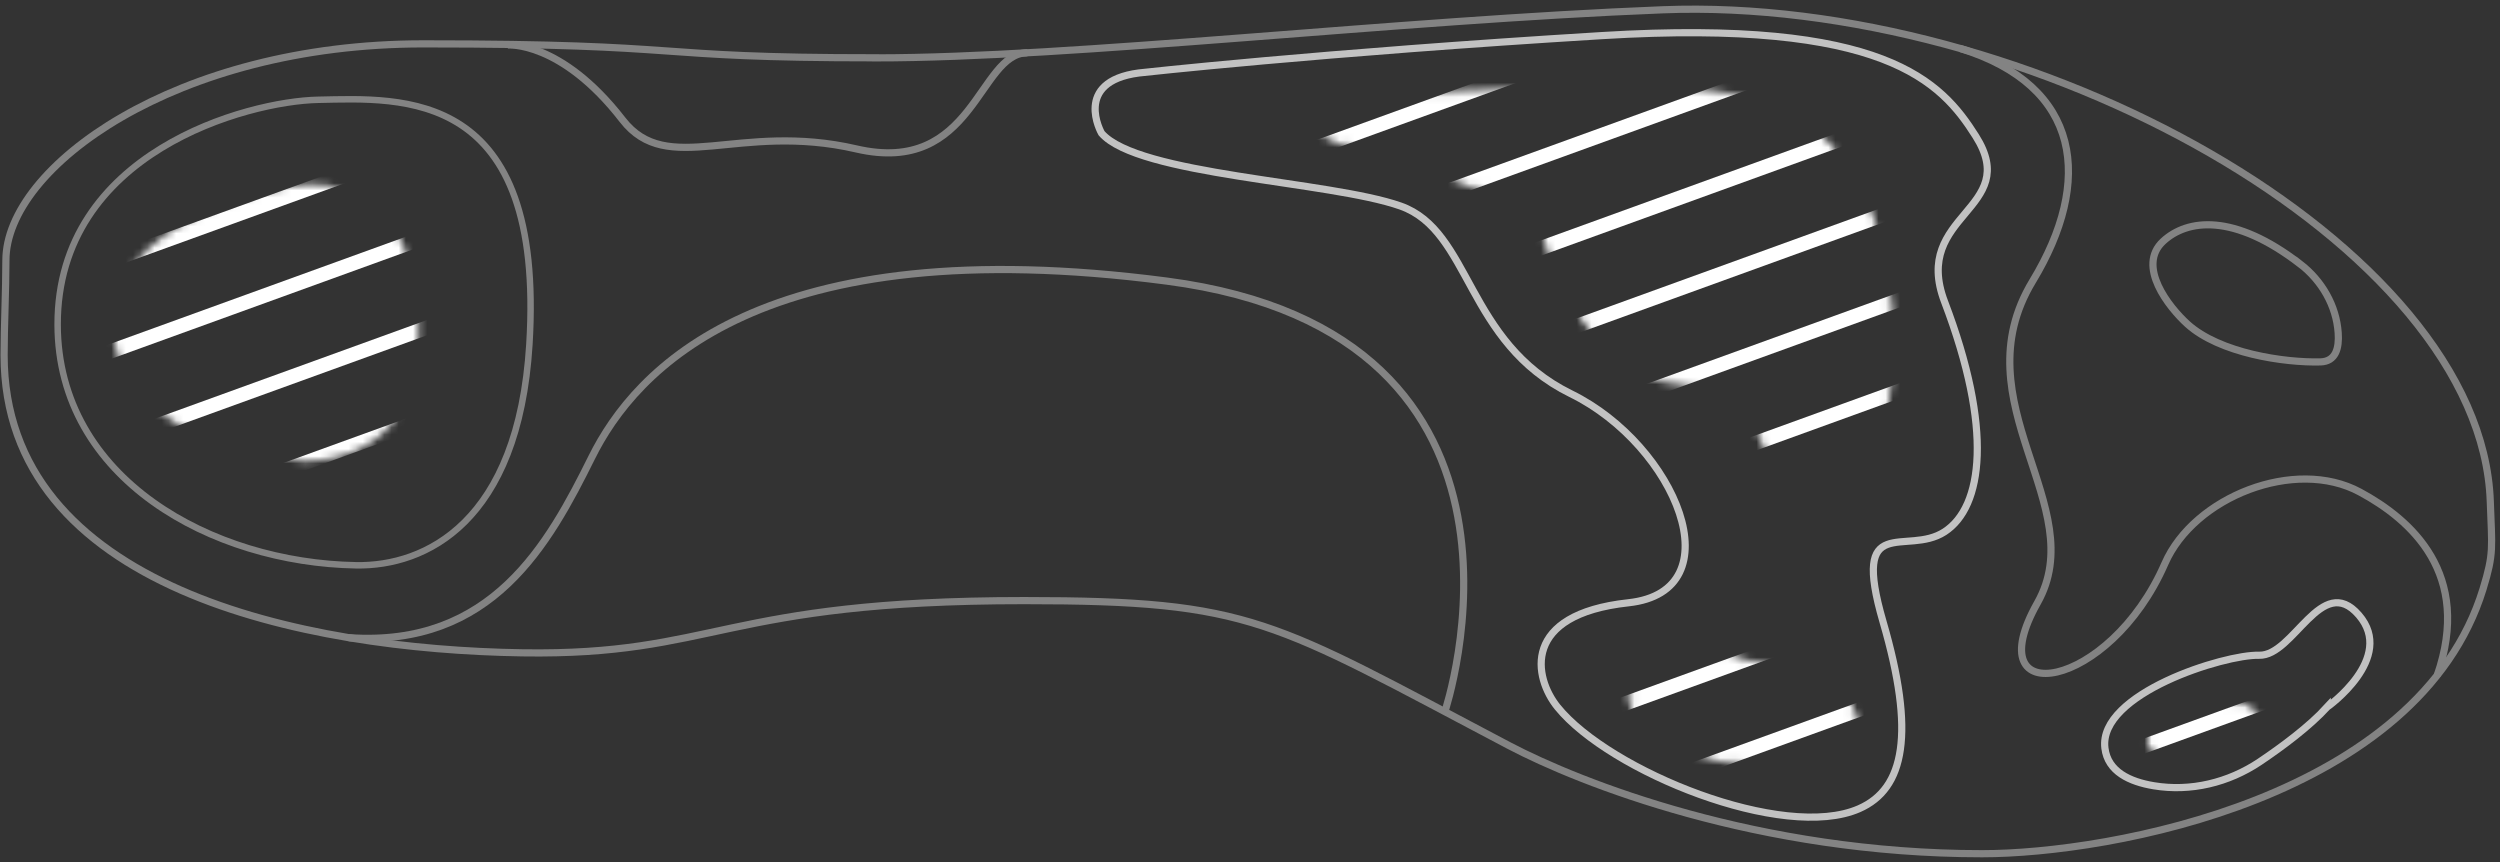 <svg xmlns="http://www.w3.org/2000/svg" fill="none" viewBox="0 0 348 120" height="120" width="348">
<rect x="0" y="0" width="348" height="120" fill="#333333" stroke="none"/>
<path stroke-miterlimit="10" stroke="#C2C2C2" d="M323.947 98.419C323.947 98.419 333.546 91.619 328.344 85.612C323.142 79.606 319.277 91.347 314.472 91.211C309.667 91.075 292.065 96.549 293.005 104.143C293.402 107.403 296.452 108.823 299.806 109.377C304.945 110.234 310.21 108.949 314.535 106.055C317.627 103.976 321.419 101.177 323.947 98.409L323.947 98.419Z"></path>
<path stroke-miterlimit="10" stroke="#838383" d="M339.254 94.031C344.163 79.886 335.639 72.344 328.494 68.49C319.458 63.611 305.408 69.169 301.355 78.445C293.625 96.162 275.02 99.149 283.618 83.908C291.212 70.433 272.681 56.09 282.949 39.126C291.358 25.233 289.833 11.966 272.816 6.732"></path>
<path stroke-miterlimit="10" stroke="#C2C2C2" d="M216.807 98.426C213.485 94.32 211.74 85.525 226.678 83.906C241.616 82.286 233.343 62.011 218.677 54.813C204.01 47.616 204.804 32.145 194.943 28.677C185.082 25.209 158.403 24.404 153.336 18.544C153.336 18.544 149.252 11.378 158.538 10.156C158.538 10.156 183.63 7.356 223.012 4.954C262.394 2.551 270.218 11.357 275.023 18.952C281.5 29.21 266.018 29.753 270.688 42.017C277.446 59.754 276.026 70.555 270.688 74.023C265.35 77.492 257.62 71.088 262.122 86.559C266.624 102.03 265.151 109.781 258.79 112.57C248.281 117.187 224.036 107.357 216.817 98.436L216.807 98.426Z"></path>
<path stroke-miterlimit="10" stroke="#838383" d="M201.122 99.066C201.122 99.066 218.808 46.511 162.399 39.126C105.99 31.741 88.388 51.536 82.382 63.643C76.375 75.75 68.509 90.155 48.547 88.766"></path>
<path stroke-miterlimit="10" stroke="#838383" d="M143.012 7.348C136.18 7.348 135.595 24.532 119.195 20.729C102.794 16.927 92.933 24.772 86.655 16.676C78.079 5.603 70.651 6.261 70.651 6.261"></path>
<path stroke-miterlimit="10" stroke="#838383" d="M320.182 36.744C323.201 39.073 325.217 42.552 325.478 46.354C325.624 48.475 325.133 50.313 323.023 50.376C317.957 50.512 308.952 49.154 304.492 45.111C301.922 42.782 297.357 37.047 301.118 33.578C304.461 30.497 310.937 29.63 320.182 36.754L320.182 36.744Z"></path>
<path stroke-miterlimit="10" stroke-width="0.9" stroke="#838383" d="M49.576 78.689C59.218 78.856 72.171 72.722 73.692 47.929C75.884 12.202 56.008 13.651 44.277 13.891C34.447 14.089 7.98 21.204 8.022 45.199C8.063 66.666 29.52 78.344 49.566 78.689L49.576 78.689Z"></path>
<path stroke-miterlimit="10" stroke="#838383" d="M121.871 8.058C149.282 8.058 194.367 2.814 231.44 1.362C282.26 -0.633 345.439 33.797 346.65 69.847C346.87 76.261 347.183 76.971 345.637 81.996C336.716 111.015 293.803 118.839 275.909 118.839C244.79 118.839 219.918 108.978 210.015 103.765C176.943 86.352 174.321 83.604 142.575 83.604C100.561 83.604 99.6 91.282 72.722 90.875C42.094 90.405 0.571 81.86 0.571 49.445C0.571 45.591 0.822 40.305 0.822 36.231C0.822 23.257 24.461 6.105 58.912 6.105C97.249 6.105 89.279 8.047 121.871 8.047L121.871 8.058Z"></path>
<mask height="57" width="83" y="12" x="181" maskUnits="userSpaceOnUse" style="mask-type:alpha" id="mask0_2000_6675">
<path stroke="#4570EA" fill="#4570EA" d="M261.666 35.211C264.102 45.708 263.335 55.368 260.529 62.817L260.251 63.531C259.032 66.57 256.132 68.069 253.243 68.016C250.356 67.962 247.559 66.36 246.53 63.265L246.449 63.277L246.521 63.249C246.513 63.23 246.506 63.206 246.492 63.161C246.48 63.123 246.461 63.063 246.437 63.003L246.437 62.998C244.719 58.761 242.945 56.398 241.028 55.046C239.108 53.692 237.106 53.4 235.08 53.168C233.041 52.935 230.967 52.761 228.708 51.736C226.459 50.716 223.99 48.832 221.257 45.116C218.516 41.39 217.309 38.657 216.537 36.504C216.343 35.962 216.175 35.456 216.017 34.974C215.858 34.493 215.707 34.034 215.549 33.597C215.231 32.72 214.876 31.911 214.336 31.14C213.25 29.587 211.48 28.27 208.012 26.745C204.544 25.22 199.314 23.46 191.242 21.057C187.212 19.857 184.608 18.823 183.143 17.942C182.402 17.498 182.013 17.128 181.852 16.848C181.776 16.717 181.76 16.622 181.764 16.556C181.767 16.49 181.792 16.409 181.867 16.308C182.033 16.085 182.398 15.824 183.033 15.556C183.653 15.294 184.47 15.049 185.462 14.824C187.446 14.375 190.073 14.017 193.104 13.733C205.233 12.598 223.58 12.677 232.303 12.736C240.954 12.795 247.401 14.64 252.121 18.322C256.691 21.887 259.704 27.223 261.496 34.5L261.666 35.211Z"></path>
</mask>
<g mask="url(#mask0_2000_6675)">
<path stroke-width="5" stroke="white" d="M257.104 -18.894L150.997 19.586"></path>
<path stroke-width="2" stroke="white" d="M261.163 -7.706L155.056 30.773"></path>
<path stroke-width="2" stroke="white" d="M265.22 3.477L159.113 41.957"></path>
<path stroke-width="2" stroke="white" d="M269.275 14.665L163.168 53.145"></path>
<path stroke-width="2" stroke="white" d="M273.333 25.854L167.226 64.334"></path>
<path stroke-width="2" stroke="white" d="M277.39 37.032L171.283 75.512"></path>
<path stroke-width="2" stroke="white" d="M281.448 48.223L175.341 86.703"></path>
</g>
<mask height="17" width="34" y="90" x="226" maskUnits="userSpaceOnUse" style="mask-type:alpha" id="mask1_2000_6675">
<path stroke="#4570EA" fill="#7B40F9" d="M258.253 100.534C258.565 101.717 258.635 102.874 258.254 103.812C257.91 104.658 257.164 105.412 255.67 105.836L255.361 105.916C251.807 106.756 245.68 106.708 240.009 105.566C237.179 104.997 234.489 104.16 232.31 103.044C230.122 101.924 228.501 100.551 227.723 98.936C226.936 97.304 227.01 95.952 227.576 94.853C228.155 93.728 229.285 92.797 230.732 92.112C233.643 90.737 237.593 90.474 240.085 91.449C242.176 92.27 244.292 92.647 246.378 92.999C248.345 93.331 250.282 93.641 252.222 94.264L252.609 94.393C255.293 95.31 257.481 97.583 258.253 100.533L258.253 100.534Z"></path>
</mask>
<g mask="url(#mask1_2000_6675)">
<path stroke-width="5" stroke="white" d="M306.023 56.331L199.916 94.811"></path>
<path stroke-width="2" stroke="white" d="M310.082 67.518L203.975 105.998"></path>
<path stroke-width="2" stroke="white" d="M314.139 78.704L208.032 117.184"></path>
<path stroke-width="5" stroke="white" d="M318.197 89.889L212.09 128.369"></path>
<path stroke-width="5" stroke="white" d="M322.258 101.079L216.151 139.559"></path>
</g>
<mask height="9" width="17" y="97" x="298" maskUnits="userSpaceOnUse" style="mask-type:alpha" id="mask2_2000_6675">
<path stroke="#4570EA" fill="#7B40F9" d="M313.972 99.775C314.03 99.933 314.033 100.104 313.956 100.311C313.788 100.762 313.245 101.351 312.159 102.033C311.095 102.702 309.586 103.415 307.618 104.147C303.714 105.601 301.668 105.253 300.627 104.681C300.104 104.393 299.801 104.03 299.629 103.748C299.542 103.606 299.488 103.484 299.457 103.401C299.446 103.371 299.438 103.346 299.433 103.327C299.33 100.956 300.581 99.324 302.604 98.415C304.669 97.487 307.529 97.327 310.469 98.01C311.954 98.355 312.944 98.769 313.498 99.2C313.77 99.412 313.91 99.608 313.972 99.775Z"></path>
</mask>
<g mask="url(#mask2_2000_6675)">
<path stroke-width="5" stroke="white" d="M308.886 58.714L202.779 97.193"></path>
<path stroke-width="5" stroke="white" d="M312.202 67.848L206.095 106.328"></path>
<path stroke-width="5" stroke="white" d="M315.519 76.991L209.412 115.471"></path>
<path stroke-width="5" stroke="white" d="M318.828 86.126L212.721 124.605"></path>
<path stroke-width="2" stroke="white" d="M322.143 95.264L216.036 133.744"></path>
<path stroke-width="5" stroke="white" d="M325.46 104.401L219.354 142.881"></path>
</g>
<mask height="40" width="44" y="25" x="15" maskUnits="userSpaceOnUse" style="mask-type:alpha" id="mask3_2000_6675">
<path fill="#7B40F9" d="M42.068 64.17C42.068 64.17 57.769 65.298 58.249 47.665C58.73 30.032 50.154 25.52 43.04 25.655C37.075 25.77 15.661 31.317 15.692 44.918C15.723 57.088 29.93 63.355 42.068 64.17Z"></path>
</mask>
<g mask="url(#mask3_2000_6675)">
<path stroke-width="5" stroke="white" d="M86.938 -14.995L-19.169 23.484"></path>
<path stroke-width="5" stroke="white" d="M90.989 -3.816L-15.118 34.664"></path>
<path stroke-width="2" stroke="white" d="M95.05 7.376L-11.057 45.855"></path>
<path stroke-width="2" stroke="white" d="M99.105 18.559L-7.002 57.039"></path>
<path stroke-width="2" stroke="white" d="M103.163 29.749L-2.944 68.228"></path>
<path stroke-width="2" stroke="white" d="M107.22 40.934L1.113 79.414"></path>
<path stroke-width="5" stroke="white" d="M111.278 52.124L5.171 90.603"></path>
</g>
</svg>
